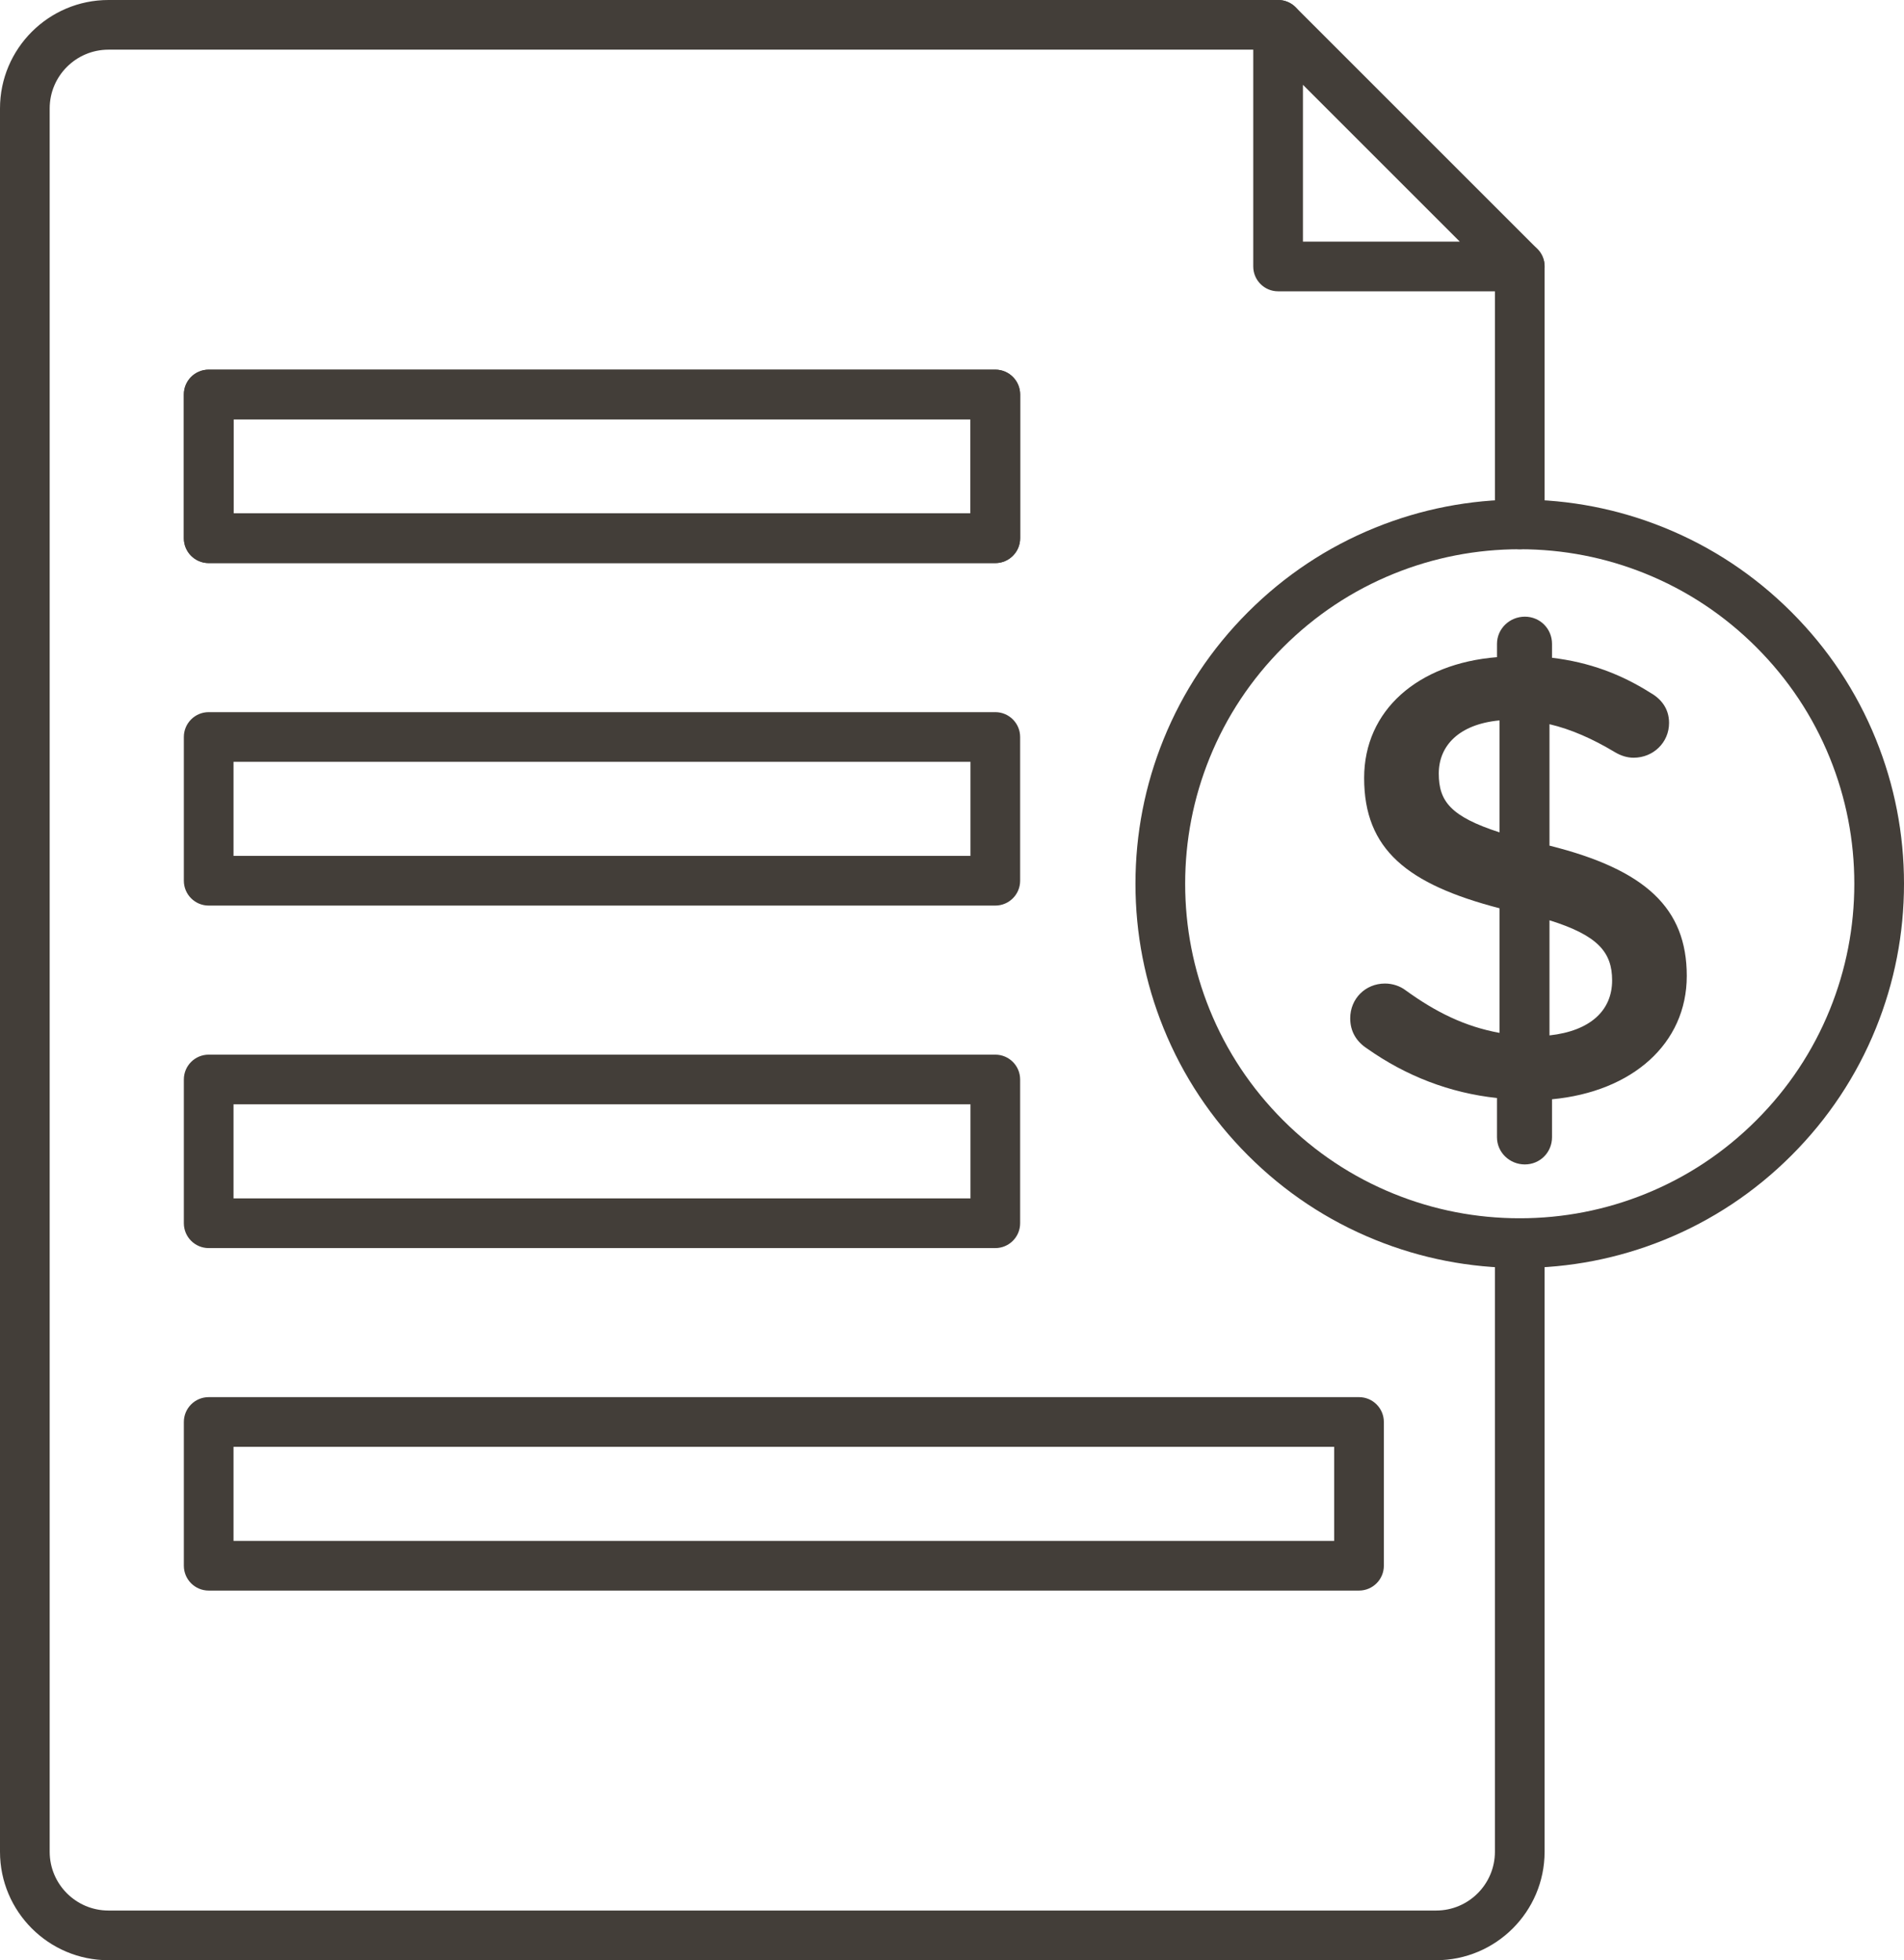 <?xml version="1.0" encoding="UTF-8"?>
<svg id="Ebene_2" data-name="Ebene 2" xmlns="http://www.w3.org/2000/svg" viewBox="0 0 2207.57 2273.17">
  <g id="_Ñëîé_1" data-name="Ñëîé 1">
    <g>
      <g>
        <path d="M1665.13,2273.17H125.74c-69.33,0-125.74-56.41-125.74-125.74V125.74C0,56.41,56.41,0,125.74,0h1356.11c15.91,0,28.8,12.9,28.8,28.8s-12.9,28.8-28.8,28.8H125.74c-37.57,0-68.13,30.56-68.13,68.13v2021.69c0,37.57,30.56,68.13,68.13,68.13h1539.39c37.57,0,68.13-30.56,68.13-68.13v-705.85c0-15.91,12.9-28.8,28.8-28.8s28.8,12.9,28.8,28.8v705.85c0,69.33-56.41,125.74-125.74,125.74Z" fill="#433e39"/>
        <path d="M1762.07,636.92c-15.91,0-28.8-12.9-28.8-28.8v-299.1c0-15.91,12.9-28.8,28.8-28.8s28.8,12.9,28.8,28.8v299.1c0,15.91-12.9,28.8-28.8,28.8Z" fill="#433e39"/>
        <path d="M1762.07,337.82h-280.21c-15.91,0-28.8-12.9-28.8-28.8V28.8c0-11.65,7.02-22.15,17.78-26.61,10.77-4.46,23.15-1.99,31.39,6.24l280.21,280.21c8.24,8.24,10.7,20.63,6.24,31.39-4.46,10.76-14.96,17.78-26.61,17.78ZM1510.66,280.21h181.87l-181.87-181.87v181.87Z" fill="#433e39"/>
      </g>
      <path d="M1153.99,652.98H241.96c-15.91,0-28.8-12.9-28.8-28.8v-166.72c0-15.91,12.9-28.8,28.8-28.8h912.03c15.91,0,28.8,12.9,28.8,28.8v166.72c0,15.91-12.9,28.8-28.8,28.8ZM270.76,595.38h854.43v-109.11H270.76v109.11Z" fill="#433e39"/>
      <path d="M1153.99,652.98H241.96c-15.91,0-28.8-12.9-28.8-28.8v-166.72c0-15.91,12.9-28.8,28.8-28.8h912.03c15.91,0,28.8,12.9,28.8,28.8v166.72c0,15.91-12.9,28.8-28.8,28.8ZM270.76,595.38h854.43v-109.11H270.76v109.11Z" fill="#433e39"/>
      <path d="M1153.99,1050.16H241.96c-15.91,0-28.8-12.9-28.8-28.8v-166.72c0-15.91,12.9-28.8,28.8-28.8h912.03c15.91,0,28.8,12.9,28.8,28.8v166.72c0,15.91-12.9,28.8-28.8,28.8ZM270.76,992.55h854.43v-109.11H270.76v109.11Z" fill="#433e39"/>
      <path d="M1153.99,1447.34H241.96c-15.91,0-28.8-12.9-28.8-28.8v-166.72c0-15.91,12.9-28.8,28.8-28.8h912.03c15.91,0,28.8,12.9,28.8,28.8v166.72c0,15.91-12.9,28.8-28.8,28.8ZM270.76,1389.73h854.43v-109.11H270.76v109.11Z" fill="#433e39"/>
      <path d="M1575.68,1844.51H241.96c-15.91,0-28.8-12.9-28.8-28.8v-166.72c0-15.91,12.9-28.8,28.8-28.8h1333.73c15.91,0,28.8,12.9,28.8,28.8v166.72c0,15.91-12.9,28.8-28.8,28.8ZM270.76,1786.91h1276.12v-109.11H270.76v109.11Z" fill="#433e39"/>
      <g>
        <path d="M1762.04,1470.39c-57.85,0-114.25-10.98-167.64-32.63-55.29-22.42-104.88-55.35-147.4-97.87s-75.45-92.11-97.87-147.4c-21.65-53.39-32.63-109.79-32.63-167.64s10.98-114.25,32.63-167.64c22.42-55.28,55.35-104.88,97.87-147.4h0c42.52-42.52,92.11-75.45,147.4-97.87,53.39-21.65,109.79-32.63,167.64-32.63s114.25,10.98,167.64,32.63c55.29,22.42,104.88,55.35,147.4,97.87,42.52,42.52,75.45,92.11,97.87,147.4,21.65,53.39,32.62,109.79,32.62,167.64s-10.98,114.25-32.62,167.64c-22.42,55.29-55.35,104.88-97.87,147.4-42.52,42.52-92.11,75.45-147.4,97.87-53.39,21.65-109.79,32.63-167.64,32.63ZM1762.04,636.93c-50.4,0-99.52,9.56-145.99,28.4-48.1,19.51-91.27,48.18-128.31,85.22h0c-37.04,37.04-65.71,80.21-85.22,128.31-18.85,46.48-28.4,95.6-28.4,145.99s9.56,99.52,28.4,145.99c19.51,48.1,48.18,91.27,85.22,128.31s80.21,65.71,128.31,85.22c46.48,18.85,95.6,28.4,145.99,28.4s99.52-9.56,145.99-28.4c48.1-19.51,91.27-48.18,128.31-85.22s65.71-80.21,85.22-128.31c18.85-46.48,28.4-95.6,28.4-145.99s-9.56-99.52-28.4-145.99c-19.51-48.1-48.18-91.27-85.22-128.31-37.04-37.04-80.21-65.71-128.31-85.22-46.48-18.85-95.6-28.4-145.99-28.4ZM1467.36,730.18h0,0Z" fill="#433e39"/>
        <path d="M1767.93,715.12c17.6,0,31.54,13.94,31.54,31.54v16.14c43.28,5.13,79.95,19.07,113.69,40.34,11.74,6.6,22.01,17.6,22.01,35.21,0,22.74-18.34,40.34-41.08,40.34-7.33,0-14.67-2.2-22-6.6-25.67-15.4-50.61-26.41-75.55-32.28v140.83c111.49,27.87,159.17,72.62,159.17,151.1s-63.08,134.23-156.24,143.04v44.01c0,17.6-13.94,31.54-31.54,31.54s-32.27-13.94-32.27-31.54v-45.48c-55.01-5.87-105.62-25.67-150.37-57.21-12.47-8.07-19.8-19.8-19.8-35.21,0-22.74,17.6-40.34,40.34-40.34,8.8,0,17.6,2.94,24.21,8.07,34.48,24.94,68.22,41.81,108.56,49.15v-144.5c-107.09-27.87-156.97-68.22-156.97-151.1,0-78.49,62.35-132.77,154.04-140.1v-15.4c0-17.6,14.67-31.54,32.27-31.54ZM1738.59,965.25v-129.83c-46.94,4.4-70.42,29.34-70.42,61.61s13.94,49.88,70.42,68.22ZM1796.54,1067.21v133.5c46.95-5.14,72.62-28.61,72.62-63.81,0-32.28-16.14-52.08-72.62-69.68Z" fill="#433e39"/>
      </g>
    </g>
  </g>
</svg>